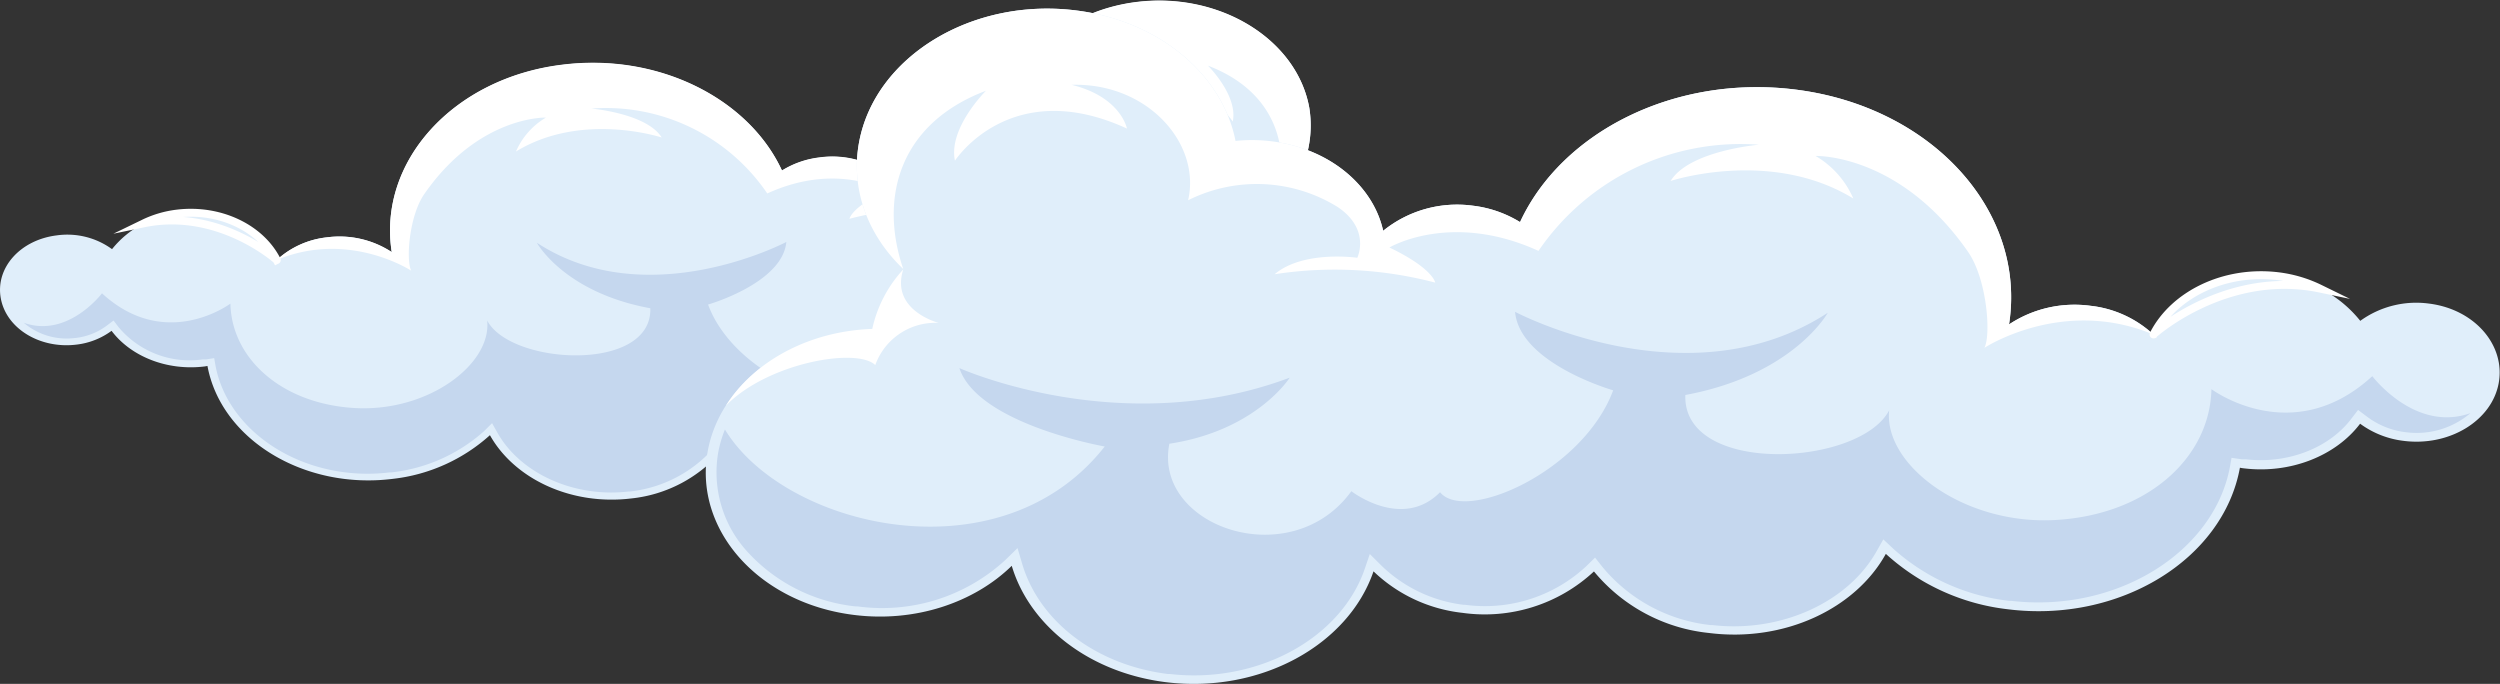 <svg xmlns="http://www.w3.org/2000/svg" viewBox="0 0 315.96 86.43"><rect x="0" y="0" width="315.96" height="86.43" fill="#333333" stroke="none"/><defs><style>.cls-1{fill:#e0eefa;}.cls-2{fill:#c5d7ee;}.cls-3{fill:#fff;}.cls-4{fill:none;stroke:#fff;stroke-miterlimit:10;}</style></defs><g id="レイヤー_2" data-name="レイヤー 2"><g id="レイヤー_1-2" data-name="レイヤー 1"><path class="cls-1" d="M7.16,29.75a9.61,9.61,0,0,1,7,1.74A12.12,12.12,0,0,1,22.34,27c5.46-.68,10.6,1.84,12.64,5.87A11.13,11.13,0,0,1,41.3,30a12.06,12.06,0,0,1,8.21,1.88c-1.79-11.4,7.75-22,21.55-23.68,12.13-1.52,23.56,4.26,27.77,13.37a11.58,11.58,0,0,1,4.73-1.65,11.75,11.75,0,0,1,9.06,2.53c1-4.56,5.39-8.3,11.23-9a16,16,0,0,1,3.66,0c1.3-6.63,7.62-12.1,16.08-13.17,10.49-1.32,20.29,4.65,21.88,13.34A14.06,14.06,0,0,1,161,26.3a12.78,12.78,0,0,1,3.13,6c8.22.28,15.31,5.33,16.59,12.31,1.45,7.93-5.13,15.32-14.7,16.53a19.6,19.6,0,0,1-16-5c-1.77,6-7.71,10.75-15.5,11.73-9.5,1.19-18.41-3.7-21-11.15A15.32,15.32,0,0,1,104.62,61a16.13,16.13,0,0,1-13.29-4.17A17.38,17.38,0,0,1,79.75,63C72.16,63.91,65,60.51,61.92,55a22,22,0,0,1-12.28,5.52c-11.23,1.41-21.71-5-23.42-14.27v0l-.33.06c-4.81.6-9.38-1.29-11.79-4.5a9.24,9.24,0,0,1-4.41,1.74c-4.6.58-8.89-2-9.59-5.85S2.56,30.32,7.16,29.75Z"/><path class="cls-2" d="M9.46,42.72A8.35,8.35,0,0,1,3,40.79c5.57,2,9.89-3.72,9.89-3.72,8.07,7.42,16.23,1.3,16.23,1.3.15,6.93,6.46,12.68,15.74,13.2S62.16,46,61.57,40.51c3,5.66,20.87,6.59,20.62-1.55-10.9-2-14.34-8.28-14.34-8.28,14,9.16,31.53-.1,31.53-.1-.48,5.22-9.89,7.91-9.89,7.91,3,8.2,14.87,13.39,17.4,10.28,3.84,3.87,9-.1,9-.1,6.08,8.4,20,3.59,18.37-4.77-8.74-1.33-12.14-6.66-12.14-6.66,17,6.38,33.31-1,33.31-1-1.87,5.66-14.66,7.9-14.66,7.9,10.57,13.46,32.33,8.16,38.34-1.72a11.45,11.45,0,0,1,.67,2.28,11.86,11.86,0,0,1-3,10.16,17.26,17.26,0,0,1-10.82,5.41l-.19,0a18.4,18.4,0,0,1-14.88-4.68l-1.28-1.25L149.06,56c-1.73,5.84-7.49,10.2-14.67,11.1l-.2,0c-8.78,1-17.23-3.52-19.66-10.57L114,55l-1.23,1.22a14.33,14.33,0,0,1-8.31,3.89h-.15a15,15,0,0,1-12.21-3.89l-.88-.87-.74.95A16.48,16.48,0,0,1,79.6,62.12l-.18,0c-6.86.8-13.68-2.28-16.58-7.48l-.65-1.16-1,1A21,21,0,0,1,49.49,59.7l-.22,0C38.71,61,28.82,54.86,27.22,46.13h0l-.15-.87-1,.16-.18,0-.12,0-.13,0A11.7,11.7,0,0,1,15,41.36l-.65-.85-.89.67a8.1,8.1,0,0,1-3.88,1.53Z"/><path class="cls-3" d="M157.44,31.69s4.91-1.25,3.57-5.39a12.78,12.78,0,0,1,3.13,6c6.28.21,11.89,3.22,14.77,7.74-4.23-4.32-13.23-5.9-15.07-4.09A6.44,6.44,0,0,0,157.44,31.69Z"/><path class="cls-3" d="M49.51,31.85c-1.79-11.4,7.75-22,21.55-23.68,12.13-1.52,23.56,4.26,27.77,13.37a11.58,11.58,0,0,1,4.73-1.65,11.75,11.75,0,0,1,9.06,2.53c1-4.56,5.39-8.3,11.23-9a16,16,0,0,1,3.66,0c1.3-6.63,7.62-12.1,16.08-13.17,10.49-1.32,20.29,4.65,21.88,13.34A14.06,14.06,0,0,1,161,26.3c2.46-7.21.4-14.67-8.33-18,0,0,3.82,3.78,3.13,7.06,0,0-5.56-8.65-17.35-3.24,0,0,.6-3.17,5.61-4.41-7.65-.24-13.07,5.91-11.76,11.63a15.5,15.5,0,0,0-15.09.69c-3.36,2.27-2,5.11-2,5.11s5.43-.81,8.34,1.66a40,40,0,0,0-16.19.85s.21-1.43,4.61-3.54c0,0-6.18-3.69-15,.34A24.66,24.66,0,0,0,74.73,13.72s7,.6,8.9,3.66c0,0-10.09-3.33-18.42,1.77A9.22,9.22,0,0,1,69,14.86s-8.48-.27-15.38,9.67c-1.91,2.76-2.33,8.35-1.65,9.68,0,0-7.89-5.17-17-1.35A11.13,11.13,0,0,1,41.3,30,12.06,12.06,0,0,1,49.51,31.85Z"/><path class="cls-4" d="M18.17,28.23A13.24,13.24,0,0,1,22.34,27c5.46-.68,10.6,1.84,12.64,5.87C35,32.86,27.61,26.27,18.17,28.23Z"/><path class="cls-1" d="M307,38.37a12.06,12.06,0,0,0-8.7,2.18A15.19,15.19,0,0,0,288,34.92c-6.83-.86-13.27,2.31-15.83,7.35a13.93,13.93,0,0,0-7.93-3.62A15,15,0,0,0,253.91,41c2.24-14.29-9.72-27.51-27-29.68-15.2-1.91-29.52,5.33-34.8,16.75A14.69,14.69,0,0,0,186.17,26a14.84,14.84,0,0,0-11.36,3.17c-1.26-5.71-6.75-10.39-14.07-11.31a20.17,20.17,0,0,0-4.59-.05C154.52,9.51,146.6,2.65,136,1.32,122.85-.34,110.57,7.15,108.57,18c-1.1,6,1.15,11.76,5.59,16a16.1,16.1,0,0,0-3.92,7.52C100,41.92,91.06,48.26,89.45,57c-1.82,9.93,6.43,19.2,18.42,20.71,7.81,1,15.27-1.57,20-6.2,2.22,7.47,9.67,13.47,19.43,14.7,11.91,1.49,23.08-4.63,26.29-14a19.25,19.25,0,0,0,11.21,5.24,20.24,20.24,0,0,0,16.65-5.23A21.72,21.72,0,0,0,216,80c9.51,1.2,18.5-3.06,22.34-10A27.52,27.52,0,0,0,253.74,77c14.08,1.77,27.22-6.24,29.35-17.89v0a2.93,2.93,0,0,0,.41.07c6,.76,11.75-1.61,14.78-5.63a11.57,11.57,0,0,0,5.52,2.17c5.76.73,11.15-2.55,12-7.33S312.75,39.09,307,38.37Z"/><path class="cls-2" d="M304.1,54.63a10.48,10.48,0,0,0,8.13-2.42c-7,2.5-12.41-4.67-12.41-4.67-10.11,9.3-20.33,1.64-20.33,1.64-.19,8.69-8.1,15.89-19.73,16.54s-21.71-7-21-13.86C235,59,212.64,60.12,213,49.92c13.66-2.53,18-10.39,18-10.39-17.6,11.49-39.52-.12-39.52-.12.59,6.54,12.4,9.92,12.4,9.92C200.07,59.6,185.17,66.11,182,62.21c-4.8,4.85-11.21-.13-11.21-.13-7.62,10.53-25.09,4.5-23-6,11-1.67,15.21-8.35,15.21-8.35-21.27,8-41.75-1.21-41.75-1.21,2.35,7.1,18.37,9.91,18.37,9.91-13.24,16.87-40.52,10.22-48-2.15a15.33,15.33,0,0,0-.84,2.85,14.85,14.85,0,0,0,3.8,12.73,21.56,21.56,0,0,0,13.56,6.78l.24,0A23,23,0,0,0,127,70.83l1.6-1.56.59,2c2.17,7.32,9.39,12.78,18.39,13.91l.25,0c11,1.28,21.59-4.42,24.64-13.25l.65-1.91,1.54,1.53A18,18,0,0,0,185,76.44l.19,0a18.78,18.78,0,0,0,15.3-4.89l1.1-1.08.93,1.18A20.6,20.6,0,0,0,216.2,79l.22,0c8.6,1,17.15-2.85,20.78-9.38l.82-1.45,1.28,1.2a26.42,26.42,0,0,0,14.63,6.57l.28,0c13.23,1.54,25.63-6.1,27.63-17h0l.19-1.08,1.29.19.23,0,.15,0,.16,0c5.28.61,10.53-1.42,13.35-5.18l.81-1.06,1.12.84A10.14,10.14,0,0,0,304,54.62Z"/><path class="cls-3" d="M118.64,40.81s-6.15-1.57-4.48-6.76a16.1,16.1,0,0,0-3.92,7.52c-7.87.27-14.9,4-18.5,9.7,5.29-5.42,16.57-7.39,18.88-5.13A8.06,8.06,0,0,1,118.64,40.81Z"/><path class="cls-3" d="M253.91,41c2.24-14.29-9.72-27.51-27-29.68-15.2-1.91-29.52,5.33-34.8,16.75A14.69,14.69,0,0,0,186.17,26a14.84,14.84,0,0,0-11.36,3.17c-1.26-5.71-6.75-10.39-14.07-11.31a20.17,20.17,0,0,0-4.59-.05C154.52,9.51,146.6,2.65,136,1.32,122.85-.34,110.57,7.15,108.57,18c-1.1,6,1.15,11.76,5.59,16-3.08-9-.5-18.39,10.45-22.53,0,0-4.79,4.74-3.92,8.84,0,0,7-10.84,21.74-4.06,0,0-.75-4-7-5.53,9.58-.29,16.38,7.41,14.73,14.59a19.39,19.39,0,0,1,18.91.86c4.21,2.84,2.47,6.41,2.47,6.41s-6.79-1-10.45,2.08a49.9,49.9,0,0,1,20.3,1.06s-.26-1.79-5.79-4.44c0,0,7.76-4.63,18.84.43A30.91,30.91,0,0,1,222.3,18.29s-8.8.74-11.16,4.58c0,0,12.66-4.17,23.09,2.22a11.56,11.56,0,0,0-4.77-5.38s10.62-.34,19.27,12.12c2.4,3.46,2.92,10.47,2.07,12.13,0,0,9.89-6.48,21.32-1.69a13.93,13.93,0,0,0-7.93-3.62A15,15,0,0,0,253.91,41Z"/><path class="cls-4" d="M293.19,36.47A16.56,16.56,0,0,0,288,34.92c-6.83-.86-13.27,2.31-15.83,7.35C272.12,42.27,281.36,34,293.19,36.47Z"/></g></g></svg>